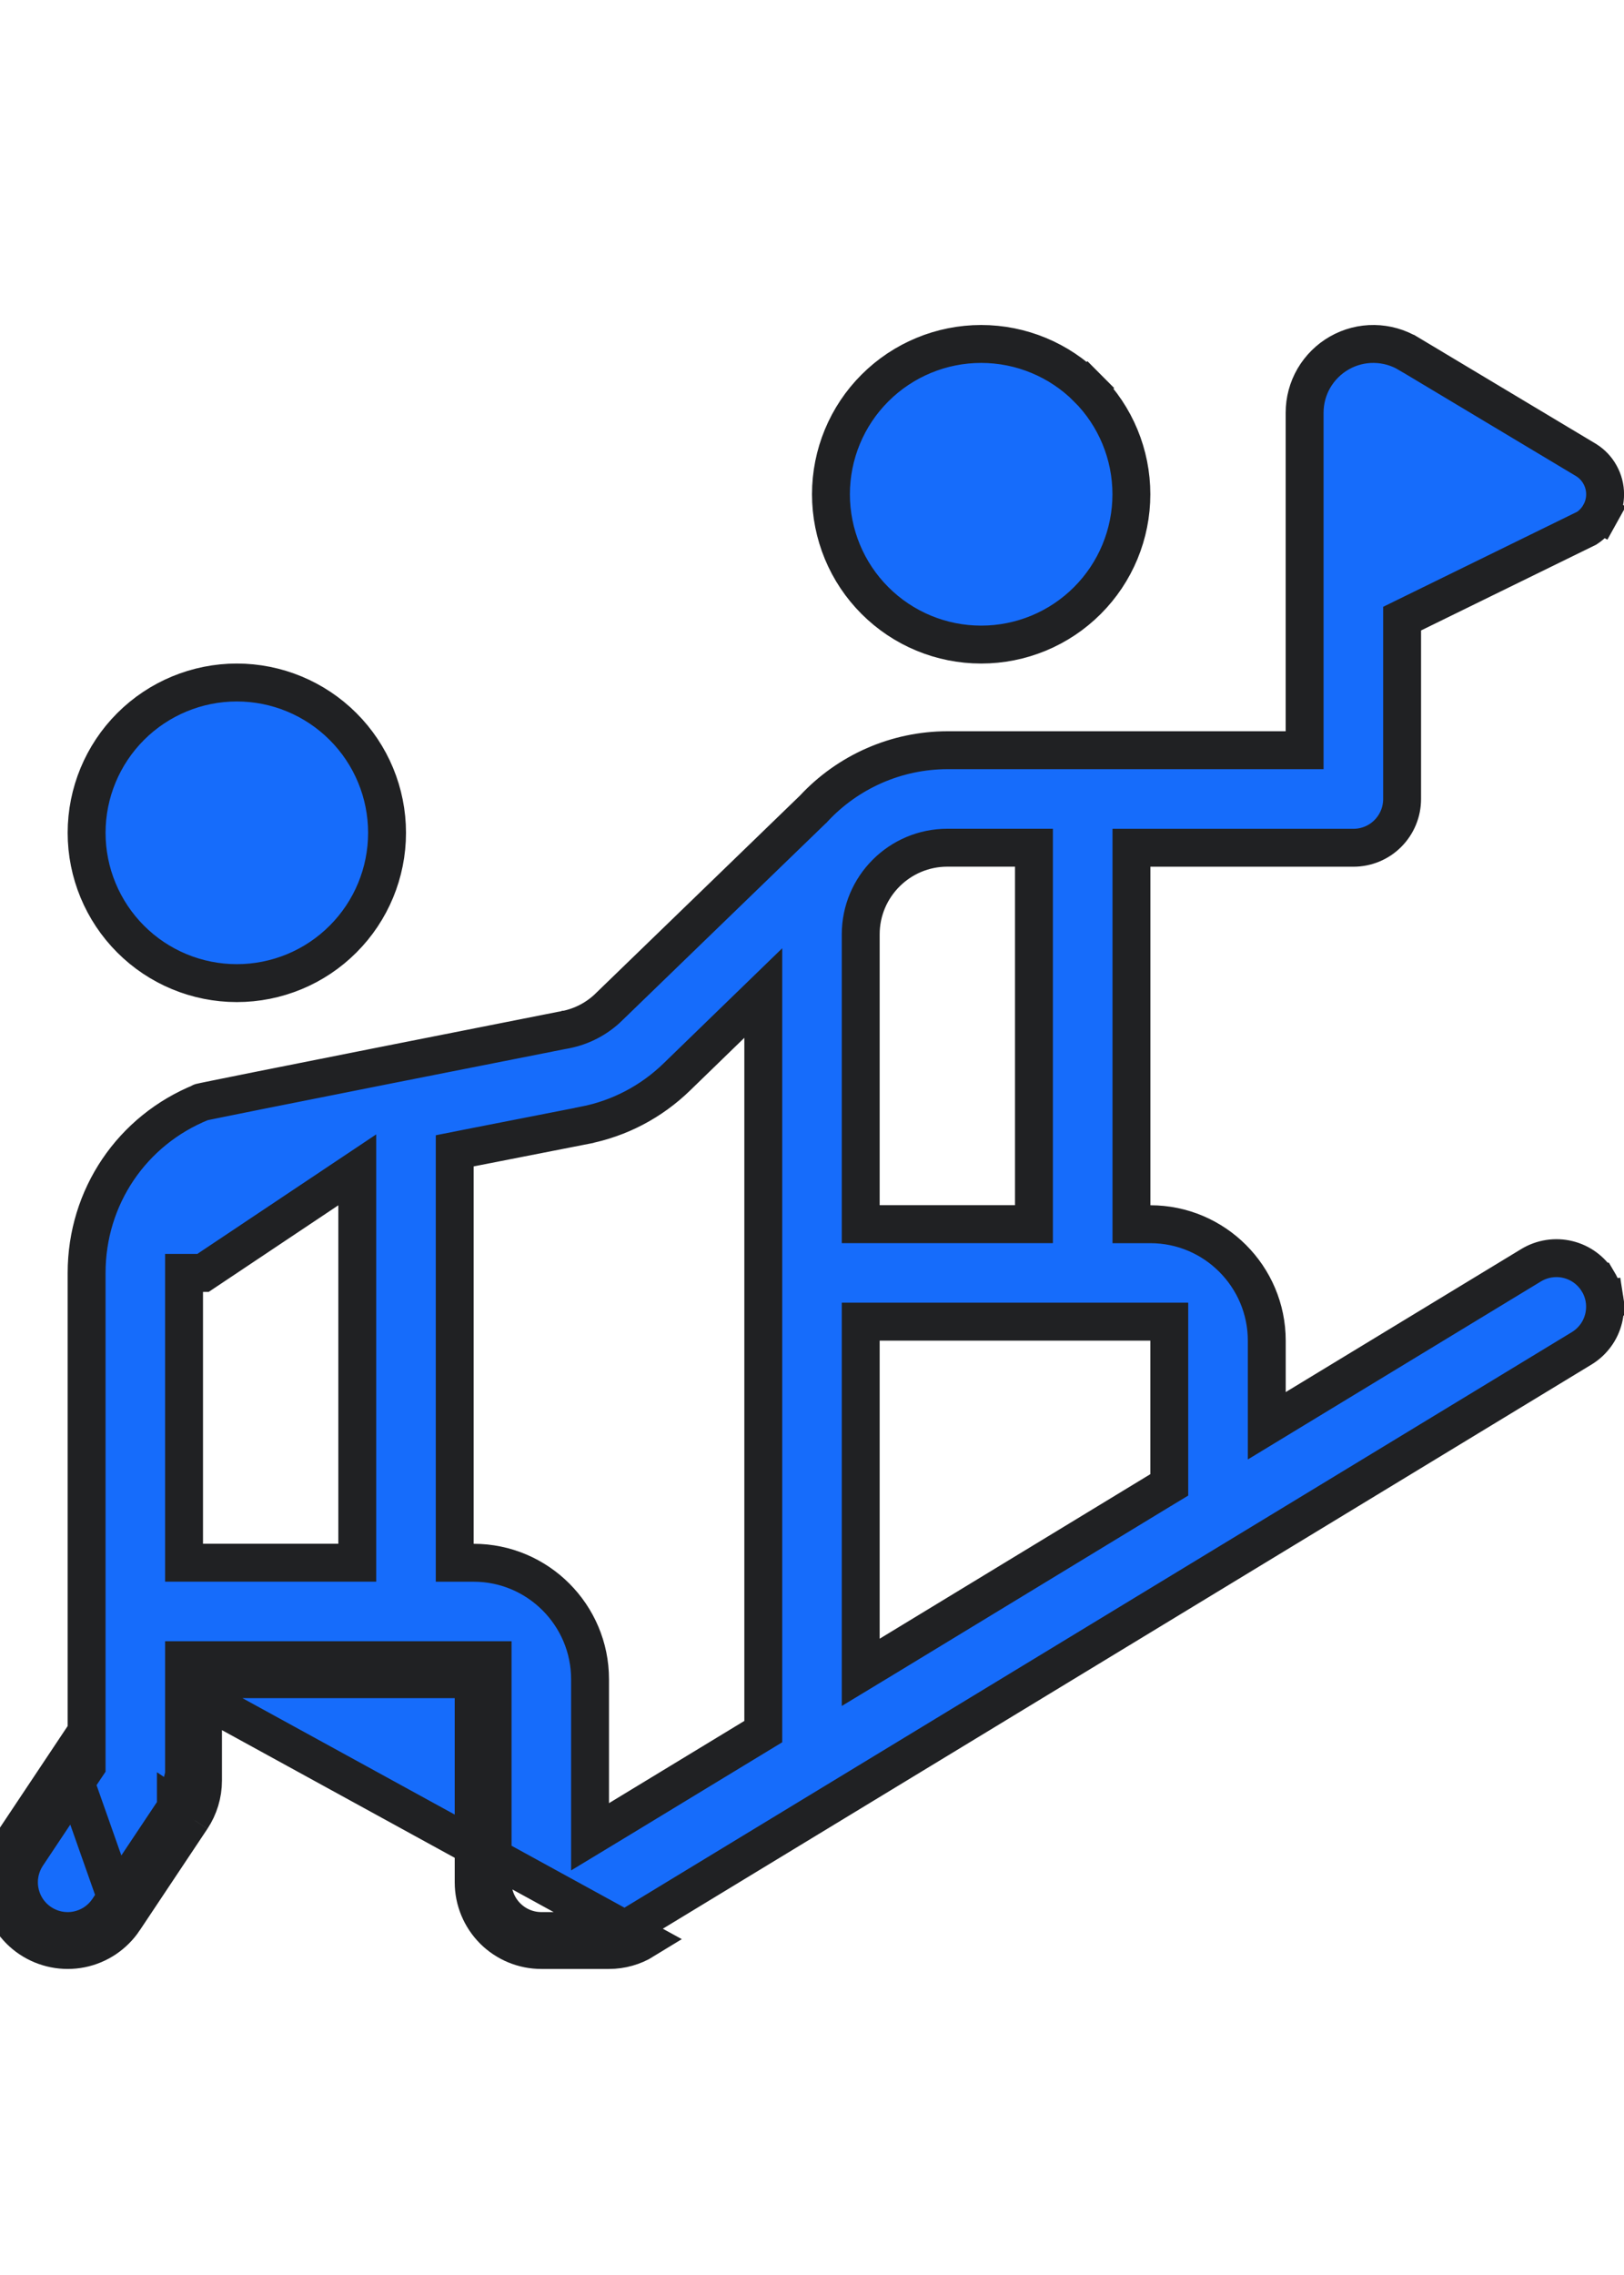 <svg width="30" height="42" viewBox="0 0 30 42" fill="none" xmlns="http://www.w3.org/2000/svg">
<path d="M3.75 31.35V31H4.1H8.4H8.75V31.35V34.75C8.75 35.081 8.882 35.399 9.116 35.634C9.351 35.868 9.668 36 10 36H11.25C11.479 36 11.704 35.937 11.899 35.817L3.75 31.35ZM3.75 31.35V32.875C3.75 33.121 3.676 33.364 3.54 33.569M3.75 31.35L3.249 33.375L1.999 35.249C1.933 35.348 1.849 35.432 1.751 35.498C1.653 35.564 1.542 35.609 1.426 35.633C1.311 35.656 1.191 35.656 1.075 35.633C0.959 35.61 0.849 35.564 0.751 35.499C0.652 35.433 0.568 35.349 0.502 35.251C0.436 35.152 0.391 35.042 0.367 34.926L0.024 34.995L0.367 34.926C0.344 34.81 0.344 34.691 0.367 34.575C0.39 34.459 0.436 34.349 0.501 34.25L0.501 34.25L1.541 32.69L1.6 32.602V32.496V23.5C1.6 22.101 2.434 20.867 3.729 20.346C3.742 20.343 3.759 20.339 3.783 20.334C3.834 20.323 3.909 20.308 4.003 20.289C4.192 20.25 4.459 20.196 4.777 20.133C5.413 20.006 6.255 19.838 7.095 19.672C7.935 19.506 8.773 19.34 9.401 19.216L10.159 19.066L10.371 19.024L10.427 19.014L10.442 19.011L10.445 19.01L10.445 19.01C10.445 19.01 10.446 19.01 10.446 19.01C10.75 18.951 11.03 18.804 11.252 18.587C11.252 18.587 11.252 18.587 11.252 18.586L15.017 14.943L15.024 14.937L15.03 14.93C15.346 14.59 15.728 14.319 16.153 14.133C16.578 13.947 17.037 13.851 17.5 13.85C17.5 13.85 17.5 13.85 17.501 13.85L23.75 13.85H24.1V13.5V7.62V7.62C24.1 7.396 24.159 7.175 24.272 6.981C24.386 6.787 24.548 6.626 24.744 6.515C24.939 6.404 25.16 6.347 25.385 6.35C25.61 6.353 25.83 6.415 26.022 6.531L26.023 6.531L29.303 8.495C29.409 8.562 29.497 8.654 29.557 8.764C29.619 8.875 29.651 8.999 29.651 9.126C29.651 9.252 29.619 9.377 29.557 9.487L29.863 9.657L29.557 9.487C29.499 9.593 29.415 9.683 29.314 9.75L26.097 11.325L25.901 11.421V11.639V14.751C25.901 14.99 25.806 15.219 25.637 15.388C25.469 15.557 25.24 15.651 25.001 15.651H21.251H20.901V16.001V22.251V22.601H21.251C22.436 22.601 23.401 23.566 23.401 24.751V25.7V26.322L23.933 25.999L28.284 23.358L28.284 23.358C28.385 23.297 28.497 23.256 28.614 23.238C28.731 23.22 28.85 23.225 28.965 23.253C29.08 23.281 29.188 23.331 29.283 23.401C29.378 23.471 29.459 23.559 29.52 23.66L29.521 23.66C29.581 23.761 29.622 23.872 29.64 23.988L29.985 23.934L29.64 23.988C29.657 24.104 29.652 24.224 29.624 24.338C29.596 24.453 29.546 24.561 29.476 24.656C29.406 24.751 29.318 24.832 29.217 24.893L29.217 24.893L11.717 35.518L11.716 35.519C11.576 35.605 11.415 35.65 11.25 35.65H11.25H10C9.761 35.65 9.532 35.555 9.364 35.386C9.195 35.218 9.1 34.989 9.1 34.75V31V30.65H8.75H3.75H3.4V31V32.875C3.4 33.052 3.347 33.227 3.249 33.375L3.249 33.374L3.54 33.569M3.54 33.569L2.29 35.444M3.54 33.569L2.29 35.444M2.29 35.444C2.199 35.58 2.082 35.697 1.945 35.789C1.809 35.88 1.656 35.944 1.495 35.976C1.334 36.008 1.168 36.008 1.007 35.976C0.846 35.944 0.693 35.881 0.556 35.79C0.42 35.699 0.303 35.582 0.211 35.445C0.12 35.309 0.056 35.156 0.024 34.995C-0.008 34.834 -0.008 34.668 0.024 34.507C0.056 34.346 0.119 34.193 0.21 34.056L1.25 32.496L2.29 35.444ZM3.715 20.349C3.71 20.35 3.709 20.35 3.714 20.349L3.715 20.349ZM6.6 22.023V21.597L3.75 23.5H3.4V23.5V28.5V28.85H3.75H6.25H6.6V28.5V22.023ZM14.1 19.16V18.333L13.506 18.909L12.505 19.88L12.505 19.88C12.031 20.341 11.439 20.651 10.792 20.776L10.791 20.777L8.683 21.19L8.4 21.246V21.534V28.501V28.851H8.75C9.935 28.851 10.9 29.816 10.9 31.001V33.289V33.91L11.432 33.588L13.932 32.07L14.1 31.968V31.771V19.16ZM15.9 22.25V22.6H16.25H18.75H19.1V22.25V16V15.65H18.75H17.5C16.618 15.65 15.9 16.367 15.9 17.25V22.25ZM21.6 24.75V24.4H21.25H16.25H15.9V24.75V30.252V30.874L16.432 30.552L21.431 27.515L21.6 27.413V27.216V24.75ZM1.6 15.375C1.6 14.639 1.893 13.933 2.413 13.413C2.933 12.893 3.639 12.6 4.375 12.6C5.111 12.6 5.817 12.893 6.337 13.413C6.858 13.933 7.15 14.639 7.15 15.375C7.15 16.111 6.858 16.817 6.337 17.337C5.817 17.858 5.111 18.15 4.375 18.15C3.639 18.15 2.933 17.858 2.413 17.337C1.893 16.817 1.6 16.111 1.6 15.375ZM20.087 11.087C19.567 11.608 18.861 11.9 18.125 11.9C17.389 11.9 16.683 11.608 16.163 11.087C15.642 10.567 15.35 9.861 15.35 9.125C15.35 8.389 15.642 7.683 16.163 7.163C16.683 6.643 17.389 6.35 18.125 6.35C18.861 6.35 19.567 6.643 20.087 7.163L20.335 6.916L20.087 7.163C20.608 7.683 20.9 8.389 20.9 9.125C20.9 9.861 20.608 10.567 20.087 11.087Z" fill="#166CFB" stroke="#202123" stroke-width="0.7"/>
</svg>
